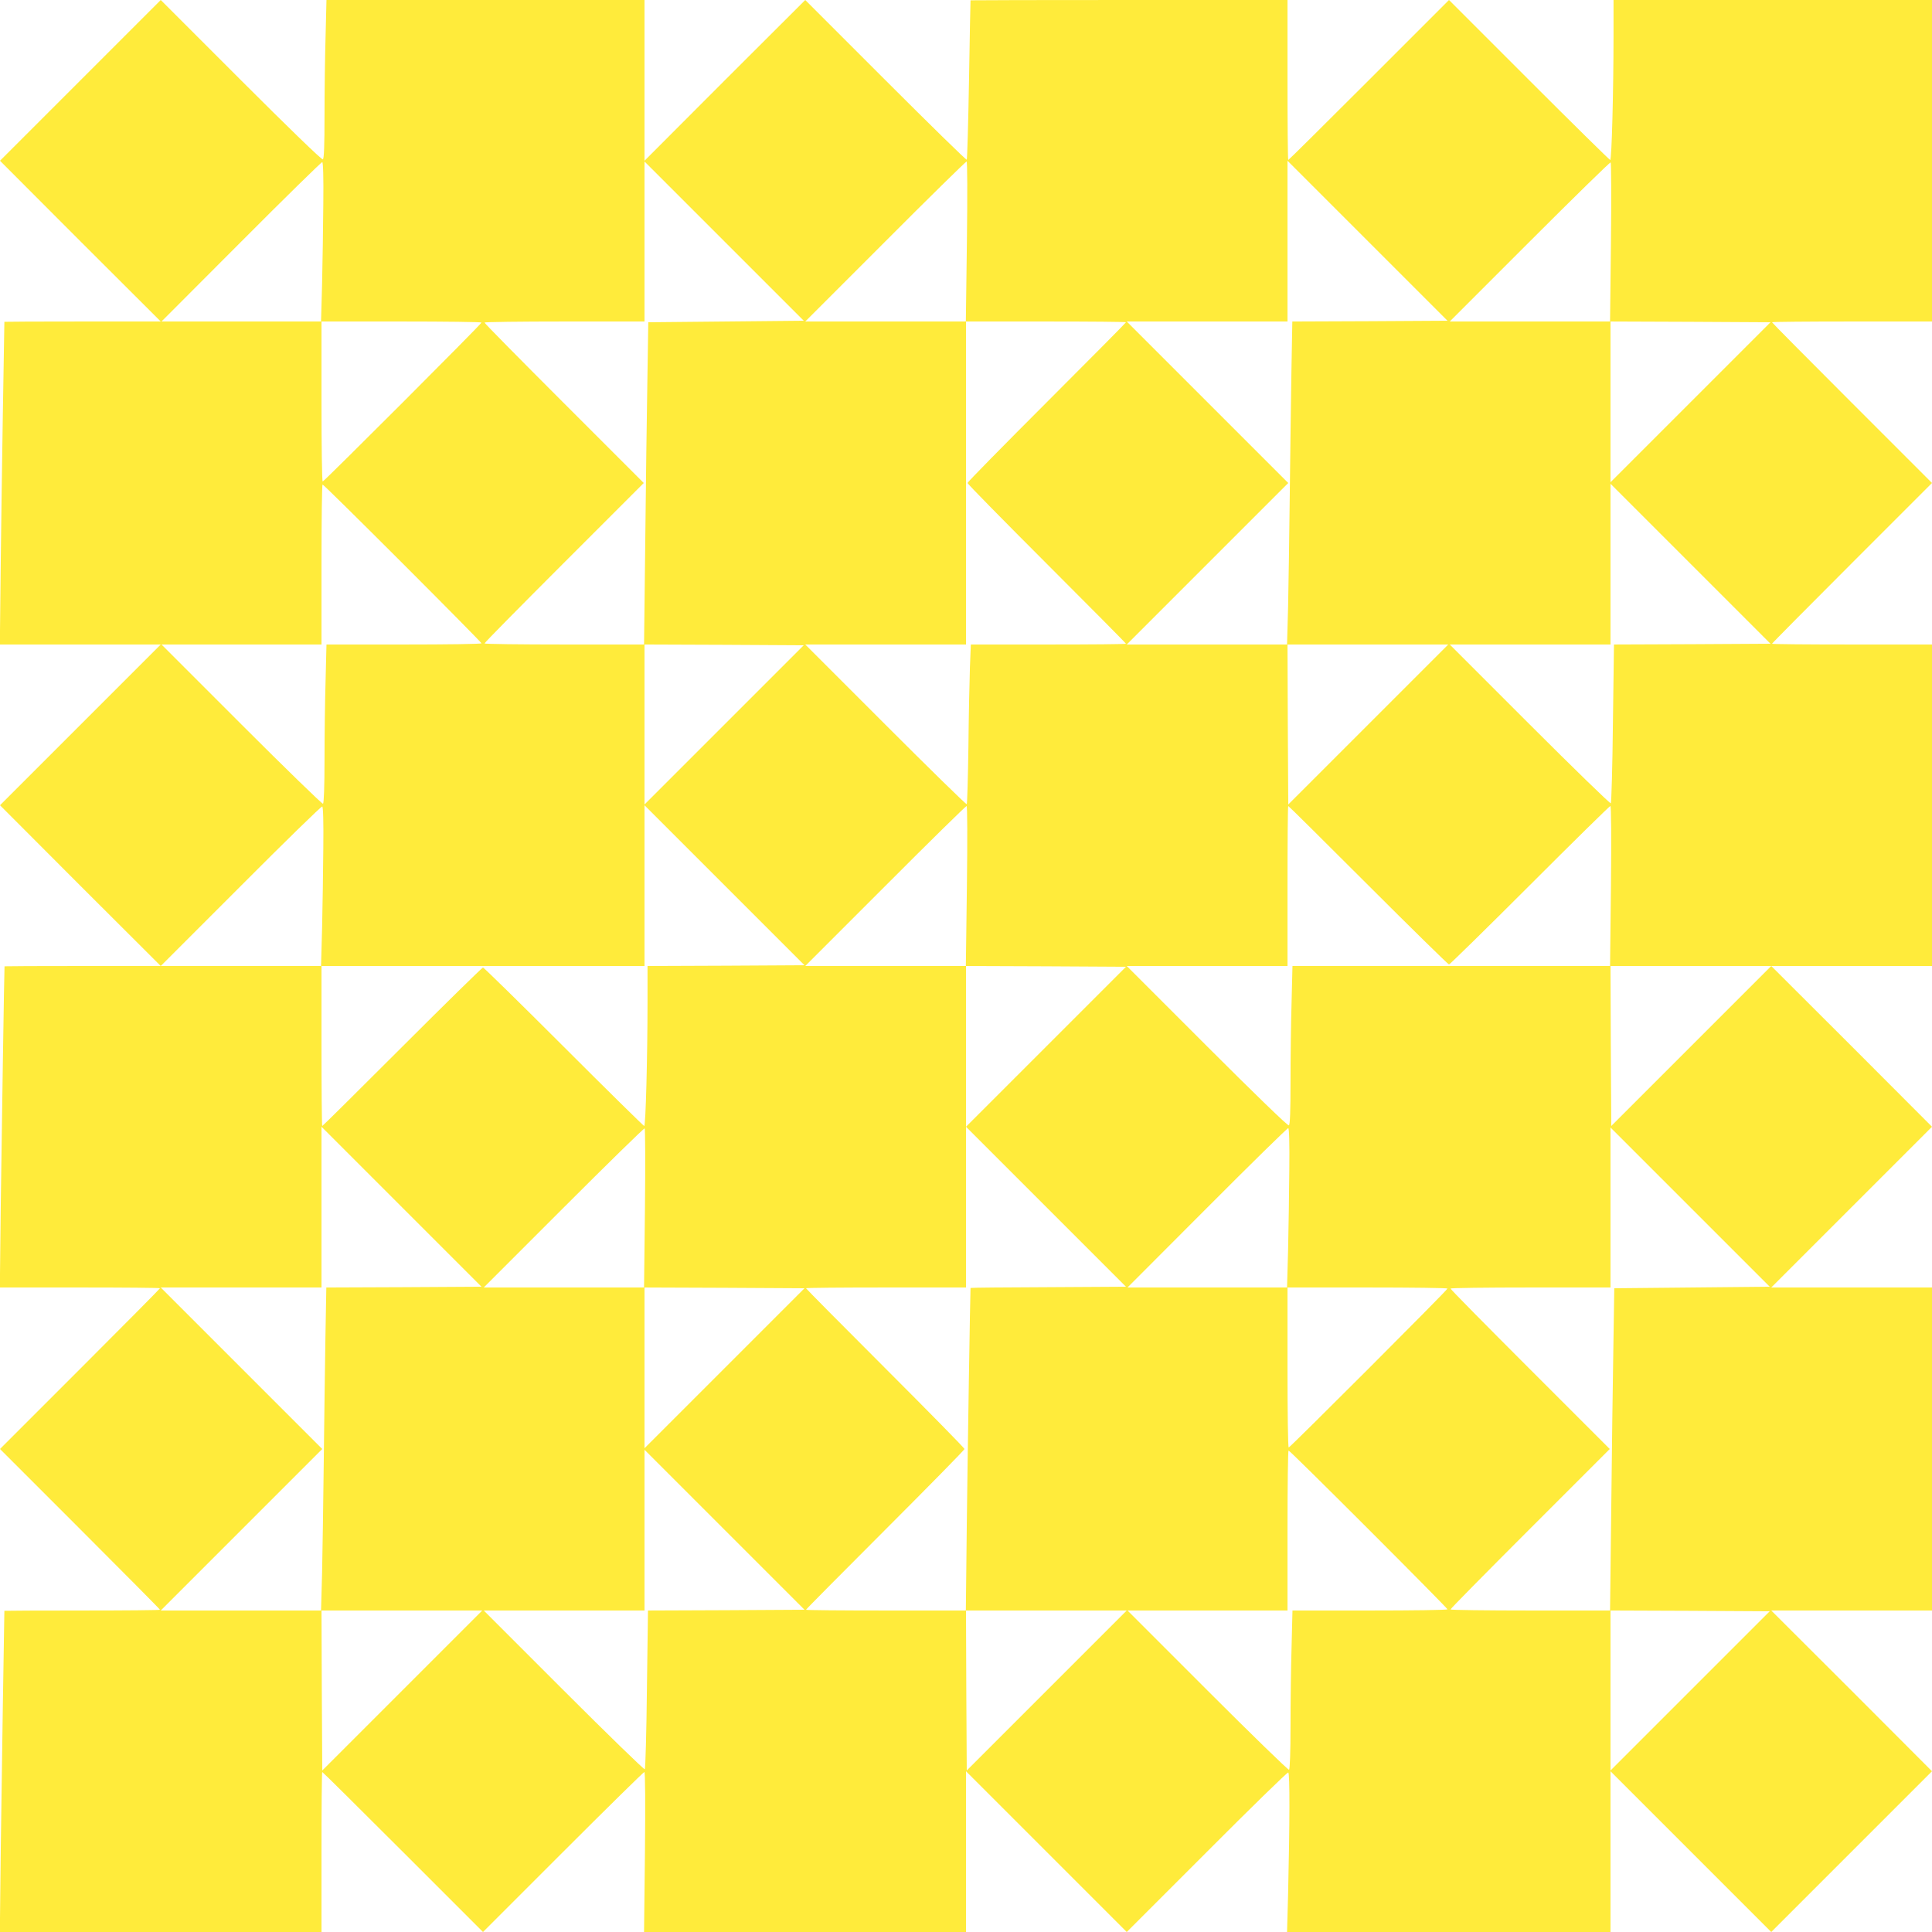 <?xml version="1.0" standalone="no"?>
<!DOCTYPE svg PUBLIC "-//W3C//DTD SVG 20010904//EN"
 "http://www.w3.org/TR/2001/REC-SVG-20010904/DTD/svg10.dtd">
<svg version="1.0" xmlns="http://www.w3.org/2000/svg"
 width="1280pt" height="1280pt" viewBox="0 0 1280 1280"
 preserveAspectRatio="xMidYMid meet">
<g transform="translate(0,1280) scale(0.1,-0.1)"
fill="#ffeb3b" stroke="none">
<path d="M532 12267 l-532 -532 532 -533 533 -532 -518 0 c-284 0 -517 -1
-518 -2 -1 -10 -19 -1141 -24 -1590 l-6 -548 533 0 533 0 -533 -533 -532 -532
532 -533 533 -532 -518 0 c-284 0 -517 -1 -517 -2 -2 -10 -19 -1141 -25 -1586
l-6 -542 531 0 c291 0 530 -2 530 -5 0 -3 -238 -243 -530 -535 l-530 -530 530
-530 c292 -292 530 -532 530 -535 0 -3 -232 -5 -515 -5 -283 0 -515 -1 -516
-2 -1 -8 -18 -1127 -24 -1585 l-6 -543 1066 0 1065 0 0 530 c0 292 2 530 5
530 3 0 244 -239 535 -530 l530 -530 530 530 c291 291 534 530 539 530 6 0 7
-206 4 -530 l-6 -530 1066 0 1067 0 0 532 0 533 533 -533 532 -532 530 530
c291 292 534 529 540 527 11 -4 10 -337 -1 -804 l-7 -253 1072 0 1071 0 0 532
0 533 533 -533 532 -532 533 533 532 532 -532 533 -533 532 533 0 532 0 0
1070 0 1070 -532 0 -533 0 533 533 532 532 -532 533 -533 532 533 0 532 0 0
1065 0 1065 -530 0 c-291 0 -530 2 -530 5 0 3 238 243 530 535 l530 530 -530
530 c-292 292 -530 532 -530 535 0 3 239 5 530 5 l530 0 0 1065 0 1065 -1055
0 -1055 0 0 -237 c0 -362 -12 -823 -22 -823 -4 0 -247 239 -538 530 l-530 530
-530 -530 c-291 -291 -532 -530 -535 -530 -3 0 -5 239 -5 530 l0 530 -1050 0
c-577 0 -1050 -1 -1050 -2 -1 -2 -5 -239 -10 -527 -5 -288 -12 -526 -15 -529
-3 -4 -245 233 -538 526 l-532 532 -533 -532 -532 -533 0 533 0 532 -1053 0
-1054 0 -6 -242 c-4 -133 -7 -368 -7 -524 0 -197 -3 -285 -11 -290 -7 -4 -228
210 -543 525 l-531 531 -533 -533z m1610 -818 c-1 -151 -5 -388 -8 -526 l-7
-253 532 0 c292 0 531 -3 531 -7 0 -10 -1043 -1053 -1052 -1053 -5 0 -8 239
-8 530 l0 530 -530 0 -530 0 528 529 c290 291 532 528 537 527 6 -2 9 -100 7
-277z m2668 -779 l-515 -5 -6 -390 c-4 -214 -10 -695 -14 -1067 l-8 -678 529
-2 529 -3 -527 -527 -528 -528 0 530 0 530 -530 0 c-291 0 -530 3 -530 7 0 5
237 245 527 535 l528 528 -528 528 c-290 290 -527 530 -527 535 0 4 239 7 530
7 l530 0 0 530 0 530 528 -528 527 -527 -515 -5z m1596 530 l-7 -530 530 0
c292 0 531 -2 531 -5 0 -3 -236 -241 -525 -530 -289 -289 -525 -529 -525 -535
0 -6 236 -246 525 -535 289 -289 525 -527 525 -530 0 -3 -231 -5 -514 -5
l-514 0 -6 -152 c-3 -84 -8 -321 -10 -527 -3 -205 -8 -376 -11 -379 -3 -4
-245 233 -538 526 l-532 532 533 0 532 0 0 1070 0 1070 -532 0 -533 0 530 530
c291 292 534 530 539 530 5 0 6 -213 2 -530z m2670 -528 l-514 -2 -6 -333 c-3
-182 -8 -550 -11 -817 -3 -267 -8 -599 -11 -737 l-7 -253 534 0 534 0 -530
-530 -530 -530 -3 530 -2 530 -533 0 -532 0 535 535 535 535 -535 535 -535
535 533 0 532 0 0 532 0 533 530 -530 530 -530 -514 -3z m1597 523 l-6 -525
531 -2 532 -3 -530 -530 -530 -530 0 533 0 532 -532 0 -533 0 529 529 c292
292 533 528 537 525 4 -2 5 -240 2 -529z m-8006 -2127 c288 -288 523 -526 523
-530 0 -5 -231 -8 -513 -8 l-514 0 -6 -242 c-4 -133 -7 -368 -7 -524 0 -172
-4 -285 -10 -289 -5 -3 -248 233 -540 525 l-530 530 530 0 530 0 0 530 c0 292
3 530 7 530 5 0 243 -235 530 -522z m8545 -536 l-519 -2 -7 -522 c-3 -287 -10
-526 -14 -530 -4 -4 -246 231 -537 522 l-530 530 533 0 532 0 0 532 0 533 530
-530 530 -530 -518 -3z m-9070 -1353 c-1 -151 -5 -388 -8 -526 l-7 -253 1072
0 1071 0 0 532 0 533 530 -530 530 -530 -520 -3 -520 -2 0 -238 c0 -360 -12
-822 -22 -822 -4 0 -244 236 -533 525 -289 289 -530 525 -535 525 -5 0 -246
-236 -535 -525 -289 -289 -527 -525 -530 -525 -3 0 -5 239 -5 530 l0 530 -532
0 -533 0 530 530 c291 292 534 529 540 527 6 -2 9 -101 7 -278z m4264 -249
l-7 -530 530 -2 531 -3 -530 -530 -530 -530 0 533 0 532 -532 0 -533 0 530
530 c291 292 534 530 539 530 5 0 6 -214 2 -530z m2659 5 c289 -289 530 -525
535 -525 5 0 246 236 535 525 289 289 529 525 534 525 6 0 7 -208 4 -530 l-6
-530 534 0 534 0 -530 -530 -530 -530 -3 530 -2 530 -1053 0 -1054 0 -6 -242
c-4 -133 -7 -368 -7 -524 0 -198 -3 -285 -11 -290 -7 -4 -228 210 -543 525
l-531 531 533 0 532 0 0 530 c0 292 2 530 5 530 3 0 241 -236 530 -525z
m-6389 -2663 l-514 -2 -6 -333 c-3 -182 -8 -550 -11 -817 -3 -267 -8 -599 -11
-737 l-7 -253 534 0 534 0 -530 -530 -530 -530 -3 530 -2 530 -533 0 -532 0
535 535 535 535 -535 535 -535 535 533 0 532 0 0 532 0 533 530 -530 530 -530
-514 -3z m1597 523 l-6 -525 531 -2 532 -3 -530 -530 -530 -530 0 533 0 532
-532 0 -533 0 529 529 c292 292 533 528 537 525 4 -2 5 -240 2 -529z m2672
-523 c-283 -1 -515 -3 -515 -5 -2 -9 -20 -1147 -25 -1589 l-6 -548 533 0 533
0 -530 -530 -530 -530 -3 530 -2 530 -530 0 c-292 0 -530 2 -530 5 0 3 236
241 525 530 289 289 525 529 525 535 0 6 -236 246 -525 535 -289 289 -525 527
-525 530 0 3 239 5 530 5 l530 0 0 532 0 533 530 -530 530 -530 -515 -3z
m1597 777 c-1 -151 -5 -388 -8 -526 l-7 -253 532 0 c292 0 531 -3 531 -7 0
-10 -1043 -1053 -1052 -1053 -5 0 -8 239 -8 530 l0 530 -530 0 -530 0 528 529
c290 291 532 528 537 527 6 -2 9 -100 7 -277z m2668 -779 l-515 -5 -6 -390
c-4 -214 -10 -695 -14 -1067 l-8 -678 529 -2 529 -3 -527 -527 -528 -528 0
530 0 530 -530 0 c-291 0 -530 3 -530 7 0 5 237 245 527 535 l528 528 -528
528 c-290 290 -527 530 -527 535 0 4 239 7 530 7 l530 0 0 530 0 530 528 -528
527 -527 -515 -5z m-6398 -2138 l-519 -2 -7 -522 c-3 -287 -10 -526 -14 -530
-4 -4 -246 231 -537 522 l-530 530 533 0 532 0 0 532 0 533 530 -530 530 -530
-518 -3z m4255 536 c288 -288 523 -526 523 -530 0 -5 -231 -8 -513 -8 l-514 0
-6 -242 c-4 -133 -7 -368 -7 -524 0 -172 -4 -285 -10 -289 -5 -3 -248 233
-540 525 l-530 530 530 0 530 0 0 530 c0 292 3 530 7 530 5 0 243 -235 530
-522z"/>
</g>
</svg>
